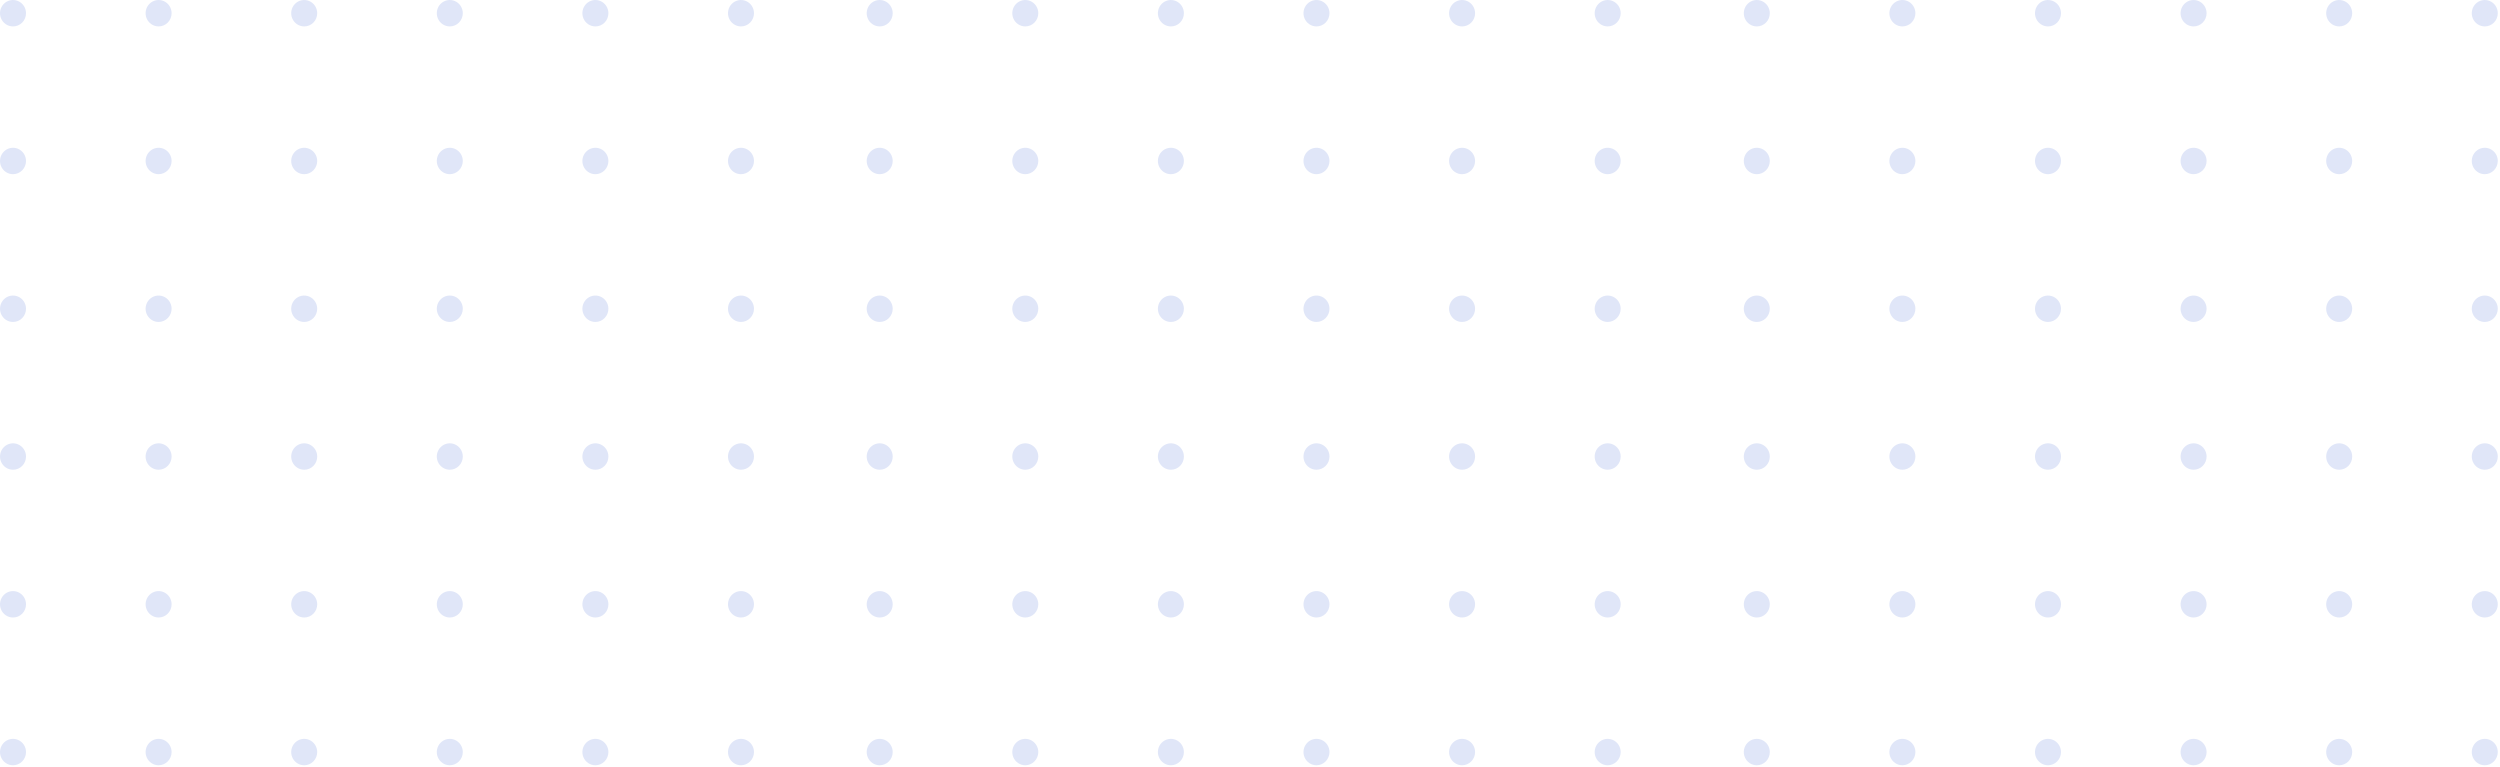 <?xml version="1.0" encoding="UTF-8"?> <svg xmlns="http://www.w3.org/2000/svg" width="476" height="146" viewBox="0 0 476 146" fill="none"> <path d="M2.476 5.03C1.986 5.03 1.508 4.883 1.1 4.606C0.693 4.33 0.376 3.937 0.188 3.478C0.001 3.018 -0.048 2.512 0.048 2.025C0.143 1.537 0.379 1.089 0.725 0.737C1.071 0.385 1.513 0.145 1.993 0.048C2.473 -0.049 2.971 0.001 3.423 0.192C3.876 0.382 4.263 0.704 4.535 1.118C4.807 1.532 4.952 2.018 4.952 2.515C4.954 2.846 4.891 3.174 4.767 3.48C4.643 3.786 4.461 4.064 4.231 4.298C4 4.531 3.727 4.717 3.426 4.842C3.124 4.968 2.802 5.032 2.476 5.03Z" fill="#E0E6F8"></path> <path d="M30.198 5.031C29.708 5.031 29.229 4.883 28.822 4.607C28.415 4.33 28.097 3.938 27.91 3.478C27.723 3.018 27.674 2.513 27.769 2.025C27.865 1.537 28.101 1.089 28.447 0.737C28.793 0.385 29.234 0.146 29.715 0.049C30.195 -0.048 30.693 0.002 31.145 0.192C31.598 0.382 31.984 0.705 32.256 1.118C32.528 1.532 32.673 2.018 32.673 2.516C32.673 3.183 32.413 3.822 31.948 4.294C31.484 4.766 30.854 5.031 30.198 5.031Z" fill="#E0E6F8"></path> <path d="M57.932 5.031C57.442 5.033 56.962 4.888 56.553 4.613C56.144 4.338 55.825 3.947 55.635 3.487C55.446 3.028 55.395 2.522 55.489 2.033C55.583 1.544 55.818 1.095 56.164 0.742C56.509 0.389 56.951 0.148 57.431 0.05C57.912 -0.048 58.41 0.001 58.864 0.191C59.317 0.381 59.704 0.703 59.977 1.117C60.249 1.531 60.395 2.018 60.395 2.516C60.397 2.845 60.334 3.172 60.211 3.477C60.088 3.782 59.907 4.06 59.678 4.293C59.449 4.527 59.177 4.713 58.877 4.839C58.578 4.966 58.256 5.031 57.932 5.031V5.031Z" fill="#E0E6F8"></path> <path d="M85.641 5.031C85.151 5.031 84.672 4.883 84.265 4.607C83.858 4.33 83.541 3.938 83.353 3.478C83.166 3.018 83.117 2.513 83.212 2.025C83.308 1.537 83.544 1.089 83.89 0.737C84.236 0.385 84.677 0.146 85.158 0.049C85.638 -0.048 86.136 0.002 86.588 0.192C87.041 0.382 87.427 0.705 87.699 1.118C87.972 1.532 88.117 2.018 88.117 2.516C88.117 3.183 87.856 3.822 87.391 4.294C86.927 4.766 86.297 5.031 85.641 5.031V5.031Z" fill="#E0E6F8"></path> <path d="M113.375 5.031C112.885 5.033 112.405 4.888 111.996 4.613C111.587 4.338 111.268 3.947 111.078 3.487C110.889 3.028 110.838 2.522 110.932 2.033C111.026 1.544 111.261 1.095 111.607 0.742C111.953 0.389 112.394 0.148 112.874 0.05C113.355 -0.048 113.853 0.001 114.307 0.191C114.76 0.381 115.147 0.703 115.42 1.117C115.693 1.531 115.838 2.018 115.838 2.516C115.84 2.845 115.777 3.172 115.654 3.477C115.531 3.782 115.35 4.06 115.121 4.293C114.892 4.527 114.62 4.713 114.321 4.839C114.021 4.966 113.7 5.031 113.375 5.031V5.031Z" fill="#E0E6F8"></path> <path d="M141.084 5.031C140.594 5.031 140.115 4.883 139.708 4.607C139.301 4.33 138.984 3.938 138.796 3.478C138.609 3.018 138.56 2.513 138.655 2.025C138.751 1.537 138.987 1.089 139.333 0.737C139.679 0.385 140.12 0.146 140.601 0.049C141.081 -0.048 141.579 0.002 142.031 0.192C142.484 0.382 142.87 0.705 143.142 1.118C143.414 1.532 143.56 2.018 143.56 2.516C143.56 3.183 143.299 3.822 142.834 4.294C142.37 4.766 141.74 5.031 141.084 5.031V5.031Z" fill="#E0E6F8"></path> <path d="M2.477 33.166C1.987 33.166 1.508 33.019 1.101 32.742C0.694 32.466 0.377 32.073 0.189 31.614C0.002 31.154 -0.047 30.648 0.048 30.16C0.144 29.673 0.38 29.224 0.726 28.873C1.072 28.521 1.513 28.281 1.994 28.184C2.474 28.087 2.972 28.137 3.424 28.328C3.877 28.518 4.263 28.84 4.536 29.254C4.808 29.667 4.953 30.154 4.953 30.651C4.953 31.318 4.692 31.958 4.228 32.43C3.763 32.901 3.133 33.166 2.477 33.166V33.166Z" fill="#E0E6F8"></path> <path d="M30.198 33.166C29.708 33.166 29.23 33.019 28.823 32.742C28.415 32.466 28.098 32.073 27.911 31.614C27.723 31.154 27.674 30.648 27.77 30.16C27.865 29.673 28.101 29.224 28.447 28.873C28.794 28.521 29.235 28.281 29.715 28.184C30.195 28.087 30.693 28.137 31.146 28.328C31.598 28.518 31.985 28.84 32.257 29.254C32.529 29.667 32.674 30.154 32.674 30.651C32.671 31.317 32.409 31.955 31.945 32.426C31.482 32.897 30.854 33.163 30.198 33.166V33.166Z" fill="#E0E6F8"></path> <path d="M57.932 33.166C57.442 33.169 56.962 33.023 56.553 32.749C56.144 32.474 55.825 32.082 55.636 31.623C55.446 31.163 55.395 30.657 55.489 30.169C55.584 29.68 55.818 29.23 56.164 28.877C56.51 28.524 56.951 28.283 57.432 28.185C57.912 28.087 58.411 28.136 58.864 28.326C59.317 28.516 59.705 28.839 59.977 29.253C60.25 29.666 60.395 30.153 60.395 30.651C60.395 31.316 60.136 31.954 59.675 32.425C59.213 32.896 58.587 33.163 57.932 33.166V33.166Z" fill="#E0E6F8"></path> <path d="M85.641 33.166C85.151 33.166 84.672 33.019 84.265 32.742C83.858 32.466 83.541 32.073 83.353 31.614C83.166 31.154 83.117 30.648 83.213 30.16C83.308 29.673 83.544 29.224 83.89 28.873C84.236 28.521 84.678 28.281 85.158 28.184C85.638 28.087 86.136 28.137 86.588 28.328C87.041 28.518 87.428 28.84 87.7 29.254C87.972 29.667 88.117 30.154 88.117 30.651C88.114 31.317 87.852 31.955 87.388 32.426C86.924 32.897 86.297 33.163 85.641 33.166Z" fill="#E0E6F8"></path> <path d="M113.375 33.166C112.885 33.169 112.405 33.023 111.996 32.749C111.587 32.474 111.268 32.082 111.079 31.623C110.889 31.163 110.838 30.657 110.932 30.169C111.027 29.68 111.261 29.23 111.607 28.877C111.953 28.524 112.394 28.283 112.875 28.185C113.355 28.087 113.854 28.136 114.307 28.326C114.76 28.516 115.148 28.839 115.42 29.253C115.693 29.666 115.838 30.153 115.838 30.651C115.839 31.316 115.579 31.954 115.118 32.425C114.656 32.896 114.03 33.163 113.375 33.166V33.166Z" fill="#E0E6F8"></path> <path d="M141.084 33.166C140.594 33.166 140.116 33.019 139.708 32.742C139.301 32.466 138.984 32.073 138.796 31.614C138.609 31.154 138.56 30.648 138.655 30.16C138.751 29.673 138.987 29.224 139.333 28.873C139.679 28.521 140.121 28.281 140.601 28.184C141.081 28.087 141.579 28.137 142.031 28.328C142.484 28.518 142.871 28.84 143.143 29.254C143.415 29.667 143.56 30.154 143.56 30.651C143.557 31.317 143.295 31.955 142.831 32.426C142.367 32.897 141.739 33.163 141.084 33.166V33.166Z" fill="#E0E6F8"></path> <path d="M2.477 61.302C1.987 61.302 1.508 61.154 1.101 60.878C0.694 60.602 0.377 60.209 0.189 59.749C0.002 59.289 -0.047 58.784 0.048 58.296C0.144 57.808 0.38 57.36 0.726 57.008C1.072 56.656 1.513 56.417 1.994 56.32C2.474 56.223 2.972 56.273 3.424 56.463C3.877 56.653 4.263 56.976 4.536 57.389C4.808 57.803 4.953 58.289 4.953 58.787C4.953 59.454 4.692 60.093 4.228 60.565C3.763 61.037 3.133 61.302 2.477 61.302V61.302Z" fill="#E0E6F8"></path> <path d="M30.197 61.302C29.711 61.301 29.236 61.156 28.831 60.883C28.426 60.611 28.109 60.223 27.919 59.769C27.729 59.315 27.675 58.814 27.764 58.328C27.852 57.843 28.079 57.395 28.416 57.04C28.754 56.685 29.186 56.439 29.661 56.331C30.135 56.224 30.63 56.261 31.083 56.438C31.537 56.614 31.93 56.922 32.212 57.324C32.495 57.725 32.655 58.202 32.672 58.695C32.683 59.033 32.627 59.369 32.507 59.684C32.387 59.999 32.207 60.286 31.976 60.529C31.745 60.772 31.469 60.966 31.163 61.098C30.858 61.231 30.529 61.3 30.197 61.302V61.302Z" fill="#E0E6F8"></path> <path d="M57.932 61.302C57.442 61.304 56.962 61.159 56.553 60.884C56.144 60.609 55.825 60.218 55.635 59.758C55.446 59.299 55.395 58.793 55.489 58.304C55.583 57.815 55.818 57.366 56.164 57.013C56.509 56.66 56.951 56.419 57.431 56.321C57.912 56.223 58.41 56.272 58.864 56.462C59.317 56.652 59.704 56.974 59.977 57.388C60.249 57.802 60.395 58.289 60.395 58.787C60.395 59.451 60.136 60.089 59.674 60.56C59.213 61.032 58.586 61.298 57.932 61.302V61.302Z" fill="#E0E6F8"></path> <path d="M85.641 61.302C85.151 61.302 84.672 61.154 84.265 60.878C83.858 60.602 83.541 60.209 83.353 59.749C83.166 59.289 83.117 58.784 83.212 58.296C83.308 57.808 83.544 57.36 83.89 57.008C84.236 56.656 84.677 56.417 85.158 56.32C85.638 56.223 86.136 56.273 86.588 56.463C87.041 56.653 87.427 56.976 87.699 57.389C87.972 57.803 88.117 58.289 88.117 58.787C88.113 59.453 87.851 60.09 87.388 60.561C86.924 61.032 86.296 61.298 85.641 61.302Z" fill="#E0E6F8"></path> <path d="M113.373 61.302C112.887 61.304 112.411 61.161 112.004 60.89C111.597 60.619 111.278 60.232 111.087 59.778C110.895 59.324 110.839 58.823 110.926 58.337C111.013 57.85 111.239 57.401 111.576 57.045C111.913 56.688 112.345 56.441 112.82 56.333C113.295 56.224 113.79 56.261 114.244 56.437C114.699 56.613 115.092 56.921 115.375 57.322C115.658 57.724 115.819 58.202 115.836 58.695C115.849 59.032 115.794 59.368 115.676 59.683C115.557 59.998 115.378 60.285 115.148 60.528C114.919 60.772 114.643 60.965 114.338 61.098C114.033 61.231 113.705 61.3 113.373 61.302V61.302Z" fill="#E0E6F8"></path> <path d="M141.084 61.302C140.594 61.302 140.116 61.154 139.708 60.878C139.301 60.602 138.984 60.209 138.796 59.749C138.609 59.289 138.56 58.784 138.655 58.296C138.751 57.808 138.987 57.36 139.333 57.008C139.679 56.656 140.121 56.417 140.601 56.32C141.081 56.223 141.579 56.273 142.031 56.463C142.484 56.653 142.871 56.976 143.143 57.389C143.415 57.803 143.56 58.289 143.56 58.787C143.557 59.453 143.295 60.09 142.831 60.561C142.367 61.032 141.739 61.298 141.084 61.302V61.302Z" fill="#E0E6F8"></path> <path d="M2.477 89.437C1.987 89.437 1.508 89.29 1.101 89.013C0.694 88.737 0.377 88.344 0.189 87.885C0.002 87.425 -0.047 86.919 0.048 86.431C0.144 85.944 0.38 85.496 0.726 85.144C1.072 84.792 1.513 84.552 1.994 84.455C2.474 84.358 2.972 84.408 3.424 84.599C3.877 84.789 4.263 85.111 4.536 85.525C4.808 85.939 4.953 86.425 4.953 86.922C4.955 87.253 4.892 87.581 4.768 87.887C4.644 88.193 4.462 88.471 4.231 88.704C4.001 88.938 3.728 89.124 3.426 89.249C3.125 89.375 2.802 89.439 2.477 89.437V89.437Z" fill="#E0E6F8"></path> <path d="M30.198 89.437C29.708 89.437 29.23 89.29 28.823 89.013C28.415 88.737 28.098 88.344 27.911 87.885C27.723 87.425 27.674 86.919 27.77 86.431C27.865 85.944 28.101 85.496 28.447 85.144C28.794 84.792 29.235 84.552 29.715 84.455C30.195 84.358 30.693 84.408 31.146 84.599C31.598 84.789 31.985 85.111 32.257 85.525C32.529 85.939 32.674 86.425 32.674 86.922C32.674 87.589 32.413 88.229 31.949 88.701C31.485 89.172 30.855 89.437 30.198 89.437Z" fill="#E0E6F8"></path> <path d="M57.933 89.437C57.442 89.44 56.962 89.294 56.554 89.02C56.145 88.745 55.825 88.353 55.636 87.894C55.447 87.434 55.396 86.928 55.49 86.439C55.584 85.951 55.819 85.501 56.164 85.148C56.51 84.795 56.951 84.555 57.432 84.456C57.913 84.358 58.411 84.407 58.864 84.597C59.318 84.787 59.705 85.11 59.978 85.523C60.25 85.937 60.396 86.424 60.396 86.922C60.398 87.252 60.335 87.579 60.212 87.884C60.089 88.189 59.908 88.466 59.679 88.7C59.45 88.933 59.178 89.119 58.878 89.246C58.579 89.372 58.257 89.437 57.933 89.437V89.437Z" fill="#E0E6F8"></path> <path d="M85.641 89.437C85.152 89.437 84.673 89.29 84.266 89.013C83.859 88.737 83.541 88.344 83.354 87.885C83.166 87.425 83.117 86.919 83.213 86.431C83.308 85.944 83.544 85.496 83.891 85.144C84.237 84.792 84.678 84.552 85.158 84.455C85.639 84.358 86.136 84.408 86.589 84.599C87.041 84.789 87.428 85.111 87.7 85.525C87.972 85.939 88.117 86.425 88.117 86.922C88.117 87.589 87.856 88.229 87.392 88.701C86.928 89.172 86.298 89.437 85.641 89.437V89.437Z" fill="#E0E6F8"></path> <path d="M113.376 89.437C112.885 89.44 112.405 89.294 111.997 89.02C111.588 88.745 111.268 88.353 111.079 87.894C110.89 87.434 110.839 86.928 110.933 86.439C111.027 85.951 111.262 85.501 111.608 85.148C111.953 84.795 112.394 84.555 112.875 84.456C113.356 84.358 113.854 84.407 114.307 84.597C114.761 84.787 115.148 85.11 115.421 85.523C115.693 85.937 115.839 86.424 115.839 86.922C115.841 87.252 115.778 87.579 115.655 87.884C115.532 88.189 115.351 88.466 115.122 88.7C114.893 88.933 114.621 89.119 114.321 89.246C114.022 89.372 113.7 89.437 113.376 89.437V89.437Z" fill="#E0E6F8"></path> <path d="M141.084 89.437C140.595 89.437 140.116 89.29 139.709 89.013C139.302 88.737 138.984 88.344 138.797 87.885C138.609 87.425 138.56 86.919 138.656 86.431C138.751 85.944 138.987 85.496 139.333 85.144C139.68 84.792 140.121 84.552 140.601 84.455C141.081 84.358 141.579 84.408 142.032 84.599C142.484 84.789 142.871 85.111 143.143 85.525C143.415 85.939 143.56 86.425 143.56 86.922C143.56 87.589 143.299 88.229 142.835 88.701C142.371 89.172 141.741 89.437 141.084 89.437V89.437Z" fill="#E0E6F8"></path> <path d="M2.477 117.573C1.987 117.573 1.508 117.425 1.101 117.149C0.694 116.873 0.377 116.48 0.189 116.02C0.002 115.561 -0.047 115.055 0.048 114.567C0.144 114.079 0.38 113.631 0.726 113.279C1.072 112.927 1.513 112.688 1.994 112.591C2.474 112.494 2.972 112.544 3.424 112.734C3.877 112.924 4.263 113.247 4.536 113.66C4.808 114.074 4.953 114.56 4.953 115.058C4.955 115.388 4.892 115.716 4.768 116.022C4.644 116.328 4.462 116.606 4.231 116.84C4.001 117.074 3.728 117.259 3.426 117.385C3.125 117.511 2.802 117.574 2.477 117.573Z" fill="#E0E6F8"></path> <path d="M30.198 117.573C29.708 117.573 29.23 117.425 28.823 117.149C28.415 116.872 28.098 116.48 27.911 116.02C27.723 115.561 27.674 115.055 27.77 114.567C27.865 114.079 28.101 113.631 28.447 113.279C28.794 112.927 29.235 112.688 29.715 112.591C30.195 112.494 30.693 112.544 31.146 112.734C31.598 112.924 31.985 113.247 32.257 113.66C32.529 114.074 32.674 114.56 32.674 115.058C32.674 115.725 32.413 116.364 31.949 116.836C31.485 117.308 30.855 117.573 30.198 117.573V117.573Z" fill="#E0E6F8"></path> <path d="M57.933 117.573C57.442 117.575 56.962 117.43 56.554 117.155C56.145 116.88 55.825 116.488 55.636 116.029C55.447 115.57 55.396 115.064 55.49 114.575C55.584 114.086 55.819 113.637 56.164 113.284C56.51 112.931 56.951 112.69 57.432 112.592C57.913 112.494 58.411 112.543 58.864 112.733C59.318 112.923 59.705 113.245 59.978 113.659C60.25 114.073 60.396 114.56 60.396 115.058C60.398 115.387 60.335 115.714 60.212 116.019C60.089 116.324 59.908 116.602 59.679 116.835C59.45 117.069 59.178 117.254 58.878 117.381C58.579 117.508 58.257 117.573 57.933 117.573V117.573Z" fill="#E0E6F8"></path> <path d="M85.641 117.573C85.152 117.573 84.673 117.425 84.266 117.149C83.859 116.872 83.541 116.48 83.354 116.02C83.166 115.561 83.117 115.055 83.213 114.567C83.308 114.079 83.544 113.631 83.891 113.279C84.237 112.927 84.678 112.688 85.158 112.591C85.639 112.494 86.136 112.544 86.589 112.734C87.041 112.924 87.428 113.247 87.7 113.66C87.972 114.074 88.117 114.56 88.117 115.058C88.117 115.725 87.856 116.364 87.392 116.836C86.928 117.308 86.298 117.573 85.641 117.573V117.573Z" fill="#E0E6F8"></path> <path d="M113.376 117.573C112.885 117.575 112.405 117.43 111.997 117.155C111.588 116.88 111.268 116.488 111.079 116.029C110.89 115.57 110.839 115.064 110.933 114.575C111.027 114.086 111.262 113.637 111.608 113.284C111.953 112.931 112.394 112.69 112.875 112.592C113.356 112.494 113.854 112.543 114.307 112.733C114.761 112.923 115.148 113.245 115.421 113.659C115.693 114.073 115.839 114.56 115.839 115.058C115.841 115.387 115.778 115.714 115.655 116.019C115.532 116.324 115.351 116.602 115.122 116.835C114.893 117.069 114.621 117.254 114.321 117.381C114.022 117.508 113.7 117.573 113.376 117.573V117.573Z" fill="#E0E6F8"></path> <path d="M141.084 117.573C140.595 117.573 140.116 117.425 139.709 117.149C139.302 116.872 138.984 116.48 138.797 116.02C138.609 115.561 138.56 115.055 138.656 114.567C138.751 114.079 138.987 113.631 139.333 113.279C139.68 112.927 140.121 112.688 140.601 112.591C141.081 112.494 141.579 112.544 142.032 112.734C142.484 112.924 142.871 113.247 143.143 113.66C143.415 114.074 143.56 114.56 143.56 115.058C143.56 115.725 143.299 116.364 142.835 116.836C142.371 117.308 141.741 117.573 141.084 117.573V117.573Z" fill="#E0E6F8"></path> <path d="M2.477 145.708C1.987 145.708 1.508 145.561 1.101 145.284C0.694 145.008 0.377 144.615 0.189 144.156C0.002 143.696 -0.047 143.19 0.048 142.703C0.144 142.215 0.38 141.767 0.726 141.415C1.072 141.063 1.513 140.824 1.994 140.726C2.474 140.629 2.972 140.679 3.424 140.87C3.877 141.06 4.263 141.382 4.536 141.796C4.808 142.21 4.953 142.696 4.953 143.193C4.953 143.86 4.692 144.5 4.228 144.972C3.763 145.443 3.133 145.708 2.477 145.708V145.708Z" fill="#E0E6F8"></path> <path d="M30.198 145.708C29.708 145.708 29.23 145.561 28.823 145.284C28.415 145.008 28.098 144.615 27.911 144.156C27.723 143.696 27.674 143.19 27.77 142.703C27.865 142.215 28.101 141.767 28.447 141.415C28.794 141.063 29.235 140.824 29.715 140.726C30.195 140.629 30.693 140.679 31.146 140.87C31.598 141.06 31.985 141.382 32.257 141.796C32.529 142.21 32.674 142.696 32.674 143.193C32.671 143.859 32.409 144.497 31.945 144.968C31.482 145.439 30.854 145.705 30.198 145.708V145.708Z" fill="#E0E6F8"></path> <path d="M57.932 145.708C57.442 145.711 56.962 145.566 56.553 145.291C56.144 145.016 55.825 144.624 55.636 144.165C55.446 143.705 55.395 143.199 55.489 142.711C55.584 142.222 55.818 141.772 56.164 141.419C56.51 141.066 56.951 140.826 57.432 140.727C57.912 140.629 58.411 140.678 58.864 140.868C59.317 141.058 59.705 141.381 59.977 141.795C60.25 142.208 60.395 142.695 60.395 143.193C60.395 143.858 60.136 144.496 59.675 144.967C59.213 145.438 58.587 145.705 57.932 145.708V145.708Z" fill="#E0E6F8"></path> <path d="M85.641 145.708C85.151 145.708 84.672 145.561 84.265 145.284C83.858 145.008 83.541 144.615 83.353 144.156C83.166 143.696 83.117 143.19 83.213 142.703C83.308 142.215 83.544 141.767 83.89 141.415C84.236 141.063 84.678 140.824 85.158 140.726C85.638 140.629 86.136 140.679 86.588 140.87C87.041 141.06 87.428 141.382 87.7 141.796C87.972 142.21 88.117 142.696 88.117 143.193C88.114 143.859 87.852 144.497 87.388 144.968C86.924 145.439 86.297 145.705 85.641 145.708Z" fill="#E0E6F8"></path> <path d="M113.375 145.708C112.885 145.711 112.405 145.566 111.996 145.291C111.587 145.016 111.268 144.624 111.079 144.165C110.889 143.705 110.838 143.199 110.932 142.711C111.027 142.222 111.261 141.772 111.607 141.419C111.953 141.066 112.394 140.826 112.875 140.727C113.355 140.629 113.854 140.678 114.307 140.868C114.76 141.058 115.148 141.381 115.42 141.795C115.693 142.208 115.838 142.695 115.838 143.193C115.839 143.858 115.579 144.496 115.118 144.967C114.656 145.438 114.03 145.705 113.375 145.708V145.708Z" fill="#E0E6F8"></path> <path d="M141.084 145.708C140.594 145.708 140.116 145.561 139.708 145.284C139.301 145.008 138.984 144.615 138.796 144.156C138.609 143.696 138.56 143.19 138.655 142.703C138.751 142.215 138.987 141.767 139.333 141.415C139.679 141.063 140.121 140.824 140.601 140.726C141.081 140.629 141.579 140.679 142.031 140.87C142.484 141.06 142.871 141.382 143.143 141.796C143.415 142.21 143.56 142.696 143.56 143.193C143.557 143.859 143.295 144.497 142.831 144.968C142.367 145.439 141.739 145.705 141.084 145.708V145.708Z" fill="#E0E6F8"></path> <path d="M167.494 5.03C167.004 5.03 166.525 4.883 166.118 4.606C165.711 4.33 165.393 3.937 165.206 3.478C165.019 3.018 164.97 2.512 165.065 2.024C165.161 1.537 165.397 1.088 165.743 0.737C166.089 0.385 166.53 0.145 167.01 0.048C167.491 -0.049 167.989 0.001 168.441 0.191C168.893 0.382 169.28 0.704 169.552 1.118C169.824 1.531 169.97 2.018 169.97 2.515C169.971 2.846 169.908 3.174 169.785 3.48C169.661 3.786 169.478 4.064 169.248 4.297C169.018 4.531 168.744 4.716 168.443 4.842C168.142 4.968 167.819 5.032 167.494 5.03Z" fill="#E0E6F8"></path> <path d="M195.215 5.031C194.725 5.031 194.247 4.883 193.839 4.607C193.432 4.33 193.115 3.938 192.928 3.478C192.74 3.018 192.691 2.513 192.787 2.025C192.882 1.537 193.118 1.089 193.464 0.737C193.811 0.385 194.252 0.146 194.732 0.049C195.212 -0.048 195.71 0.001 196.163 0.192C196.615 0.382 197.002 0.705 197.274 1.118C197.546 1.532 197.691 2.018 197.691 2.515C197.691 3.183 197.43 3.822 196.966 4.294C196.502 4.766 195.872 5.031 195.215 5.031Z" fill="#E0E6F8"></path> <path d="M222.949 5.031C222.459 5.033 221.979 4.888 221.57 4.613C221.161 4.338 220.842 3.946 220.653 3.487C220.463 3.028 220.413 2.522 220.507 2.033C220.601 1.544 220.835 1.095 221.181 0.742C221.527 0.389 221.968 0.148 222.449 0.05C222.929 -0.048 223.428 0.001 223.881 0.191C224.334 0.381 224.722 0.703 224.994 1.117C225.267 1.531 225.413 2.018 225.413 2.516C225.414 2.845 225.352 3.172 225.229 3.477C225.106 3.782 224.925 4.06 224.696 4.293C224.467 4.527 224.195 4.712 223.895 4.839C223.595 4.966 223.274 5.031 222.949 5.031V5.031Z" fill="#E0E6F8"></path> <path d="M250.658 5.031C250.169 5.031 249.69 4.883 249.283 4.607C248.875 4.33 248.558 3.938 248.371 3.478C248.183 3.018 248.134 2.513 248.23 2.025C248.325 1.537 248.561 1.089 248.907 0.737C249.254 0.385 249.695 0.146 250.175 0.049C250.656 -0.048 251.153 0.001 251.606 0.192C252.058 0.382 252.445 0.705 252.717 1.118C252.989 1.532 253.134 2.018 253.134 2.515C253.134 3.183 252.873 3.822 252.409 4.294C251.945 4.766 251.315 5.031 250.658 5.031V5.031Z" fill="#E0E6F8"></path> <path d="M278.393 5.031C277.902 5.033 277.422 4.888 277.013 4.613C276.605 4.338 276.285 3.946 276.096 3.487C275.907 3.028 275.856 2.522 275.95 2.033C276.044 1.544 276.279 1.095 276.624 0.742C276.97 0.389 277.411 0.148 277.892 0.05C278.373 -0.048 278.871 0.001 279.324 0.191C279.777 0.381 280.165 0.703 280.438 1.117C280.71 1.531 280.856 2.018 280.856 2.516C280.857 2.845 280.795 3.172 280.672 3.477C280.549 3.782 280.368 4.06 280.139 4.293C279.91 4.527 279.638 4.712 279.338 4.839C279.038 4.966 278.717 5.031 278.393 5.031V5.031Z" fill="#E0E6F8"></path> <path d="M306.101 5.031C305.611 5.031 305.133 4.883 304.726 4.607C304.318 4.33 304.001 3.938 303.814 3.478C303.626 3.018 303.577 2.513 303.673 2.025C303.768 1.537 304.004 1.089 304.35 0.737C304.697 0.385 305.138 0.146 305.618 0.049C306.098 -0.048 306.596 0.001 307.049 0.192C307.501 0.382 307.888 0.705 308.16 1.118C308.432 1.532 308.577 2.018 308.577 2.515C308.577 3.183 308.316 3.822 307.852 4.294C307.388 4.766 306.758 5.031 306.101 5.031V5.031Z" fill="#E0E6F8"></path> <path d="M167.494 33.166C167.005 33.166 166.526 33.019 166.119 32.742C165.712 32.466 165.394 32.073 165.207 31.613C165.019 31.154 164.97 30.648 165.066 30.16C165.162 29.672 165.397 29.224 165.744 28.873C166.09 28.521 166.531 28.281 167.011 28.184C167.492 28.087 167.989 28.137 168.442 28.327C168.894 28.518 169.281 28.84 169.553 29.254C169.825 29.667 169.97 30.154 169.97 30.651C169.97 31.318 169.71 31.958 169.245 32.429C168.781 32.901 168.151 33.166 167.494 33.166V33.166Z" fill="#E0E6F8"></path> <path d="M195.216 33.166C194.726 33.166 194.247 33.019 193.84 32.742C193.433 32.466 193.116 32.073 192.928 31.613C192.741 31.154 192.692 30.648 192.787 30.16C192.883 29.672 193.119 29.224 193.465 28.873C193.811 28.521 194.252 28.281 194.733 28.184C195.213 28.087 195.711 28.137 196.163 28.327C196.616 28.518 197.002 28.84 197.274 29.254C197.546 29.667 197.692 30.154 197.692 30.651C197.688 31.317 197.426 31.955 196.963 32.426C196.499 32.897 195.871 33.163 195.216 33.166V33.166Z" fill="#E0E6F8"></path> <path d="M222.95 33.166C222.46 33.169 221.98 33.023 221.571 32.749C221.162 32.474 220.843 32.082 220.653 31.622C220.464 31.163 220.413 30.657 220.507 30.168C220.601 29.68 220.836 29.23 221.182 28.877C221.528 28.524 221.969 28.283 222.449 28.185C222.93 28.087 223.428 28.136 223.882 28.326C224.335 28.516 224.722 28.838 224.995 29.252C225.268 29.666 225.413 30.153 225.413 30.651C225.413 31.316 225.154 31.953 224.692 32.425C224.231 32.896 223.604 33.163 222.95 33.166V33.166Z" fill="#E0E6F8"></path> <path d="M250.659 33.166C250.169 33.166 249.69 33.019 249.283 32.742C248.876 32.466 248.558 32.073 248.371 31.613C248.184 31.154 248.135 30.648 248.23 30.16C248.326 29.672 248.561 29.224 248.908 28.873C249.254 28.521 249.695 28.281 250.175 28.184C250.656 28.087 251.154 28.137 251.606 28.327C252.058 28.518 252.445 28.84 252.717 29.254C252.989 29.667 253.135 30.154 253.135 30.651C253.131 31.317 252.869 31.955 252.406 32.426C251.942 32.897 251.314 33.163 250.659 33.166Z" fill="#E0E6F8"></path> <path d="M278.393 33.166C277.903 33.169 277.423 33.023 277.014 32.749C276.605 32.474 276.286 32.082 276.096 31.622C275.907 31.163 275.856 30.657 275.95 30.168C276.044 29.68 276.279 29.23 276.625 28.877C276.97 28.524 277.412 28.283 277.892 28.185C278.373 28.087 278.871 28.136 279.325 28.326C279.778 28.516 280.165 28.838 280.438 29.252C280.71 29.666 280.856 30.153 280.856 30.651C280.856 31.316 280.597 31.953 280.135 32.425C279.674 32.896 279.047 33.163 278.393 33.166V33.166Z" fill="#E0E6F8"></path> <path d="M306.101 33.166C305.612 33.166 305.133 33.019 304.726 32.742C304.319 32.466 304.001 32.073 303.814 31.613C303.627 31.154 303.578 30.648 303.673 30.16C303.769 29.672 304.004 29.224 304.351 28.873C304.697 28.521 305.138 28.281 305.618 28.184C306.099 28.087 306.597 28.137 307.049 28.327C307.501 28.518 307.888 28.84 308.16 29.254C308.432 29.667 308.577 30.154 308.577 30.651C308.574 31.317 308.312 31.955 307.849 32.426C307.385 32.897 306.757 33.163 306.101 33.166V33.166Z" fill="#E0E6F8"></path> <path d="M167.494 61.302C167.005 61.302 166.526 61.154 166.119 60.878C165.712 60.601 165.394 60.209 165.207 59.749C165.019 59.289 164.97 58.784 165.066 58.296C165.162 57.808 165.397 57.36 165.744 57.008C166.09 56.656 166.531 56.417 167.011 56.32C167.492 56.223 167.989 56.273 168.442 56.463C168.894 56.653 169.281 56.976 169.553 57.389C169.825 57.803 169.97 58.289 169.97 58.786C169.97 59.453 169.71 60.093 169.245 60.565C168.781 61.037 168.151 61.302 167.494 61.302V61.302Z" fill="#E0E6F8"></path> <path d="M195.214 61.302C194.728 61.301 194.253 61.156 193.848 60.883C193.443 60.611 193.126 60.223 192.936 59.769C192.747 59.315 192.693 58.814 192.781 58.328C192.87 57.843 193.097 57.395 193.434 57.04C193.771 56.685 194.204 56.438 194.678 56.331C195.153 56.224 195.647 56.261 196.101 56.438C196.555 56.614 196.947 56.922 197.23 57.324C197.512 57.725 197.672 58.202 197.69 58.695C197.7 59.033 197.644 59.369 197.524 59.684C197.405 59.999 197.224 60.286 196.993 60.529C196.763 60.772 196.486 60.965 196.181 61.098C195.875 61.231 195.546 61.3 195.214 61.302V61.302Z" fill="#E0E6F8"></path> <path d="M222.949 61.302C222.459 61.304 221.979 61.159 221.57 60.884C221.161 60.609 220.842 60.217 220.653 59.758C220.463 59.299 220.413 58.793 220.507 58.304C220.601 57.815 220.835 57.366 221.181 57.013C221.527 56.66 221.968 56.419 222.449 56.321C222.929 56.223 223.428 56.272 223.881 56.462C224.334 56.652 224.722 56.974 224.994 57.388C225.267 57.802 225.413 58.288 225.413 58.786C225.413 59.451 225.153 60.089 224.692 60.56C224.23 61.032 223.604 61.298 222.949 61.302V61.302Z" fill="#E0E6F8"></path> <path d="M250.658 61.302C250.169 61.302 249.69 61.154 249.283 60.878C248.875 60.601 248.558 60.209 248.371 59.749C248.183 59.289 248.134 58.784 248.23 58.296C248.325 57.808 248.561 57.36 248.907 57.008C249.254 56.656 249.695 56.417 250.175 56.32C250.656 56.223 251.153 56.273 251.606 56.463C252.058 56.653 252.445 56.976 252.717 57.389C252.989 57.803 253.134 58.289 253.134 58.786C253.131 59.453 252.869 60.09 252.405 60.561C251.942 61.032 251.314 61.298 250.658 61.302Z" fill="#E0E6F8"></path> <path d="M278.391 61.302C277.905 61.304 277.428 61.16 277.022 60.889C276.615 60.618 276.296 60.232 276.104 59.778C275.912 59.324 275.857 58.822 275.944 58.336C276.031 57.85 276.257 57.401 276.593 57.045C276.93 56.688 277.363 56.441 277.838 56.332C278.312 56.224 278.808 56.26 279.262 56.437C279.716 56.612 280.11 56.921 280.393 57.322C280.676 57.724 280.836 58.202 280.854 58.695C280.866 59.032 280.811 59.368 280.693 59.683C280.575 59.998 280.396 60.285 280.166 60.528C279.936 60.771 279.661 60.965 279.356 61.098C279.051 61.231 278.723 61.3 278.391 61.302V61.302Z" fill="#E0E6F8"></path> <path d="M306.101 61.302C305.612 61.302 305.133 61.154 304.726 60.878C304.319 60.601 304.001 60.209 303.814 59.749C303.627 59.289 303.578 58.784 303.673 58.296C303.769 57.808 304.004 57.36 304.351 57.008C304.697 56.656 305.138 56.417 305.618 56.32C306.099 56.223 306.597 56.273 307.049 56.463C307.501 56.653 307.888 56.976 308.16 57.389C308.432 57.803 308.577 58.289 308.577 58.786C308.574 59.453 308.312 60.09 307.849 60.561C307.385 61.032 306.757 61.298 306.101 61.302V61.302Z" fill="#E0E6F8"></path> <path d="M167.494 89.437C167.005 89.437 166.526 89.29 166.119 89.013C165.712 88.737 165.394 88.344 165.207 87.885C165.019 87.425 164.97 86.919 165.066 86.431C165.162 85.944 165.397 85.495 165.744 85.144C166.09 84.792 166.531 84.552 167.011 84.455C167.492 84.358 167.989 84.408 168.442 84.598C168.894 84.789 169.281 85.111 169.553 85.525C169.825 85.938 169.97 86.425 169.97 86.922C169.972 87.253 169.909 87.581 169.785 87.887C169.662 88.192 169.479 88.47 169.249 88.704C169.019 88.938 168.745 89.123 168.444 89.249C168.143 89.375 167.82 89.439 167.494 89.437V89.437Z" fill="#E0E6F8"></path> <path d="M195.216 89.437C194.726 89.437 194.247 89.29 193.84 89.013C193.433 88.737 193.116 88.344 192.928 87.885C192.741 87.425 192.692 86.919 192.787 86.431C192.883 85.944 193.119 85.495 193.465 85.144C193.811 84.792 194.252 84.552 194.733 84.455C195.213 84.358 195.711 84.408 196.163 84.598C196.616 84.789 197.002 85.111 197.274 85.525C197.546 85.938 197.692 86.425 197.692 86.922C197.692 87.589 197.431 88.229 196.967 88.701C196.502 89.172 195.872 89.437 195.216 89.437Z" fill="#E0E6F8"></path> <path d="M222.95 89.437C222.46 89.44 221.98 89.294 221.571 89.02C221.162 88.745 220.843 88.353 220.654 87.894C220.464 87.434 220.413 86.928 220.507 86.439C220.602 85.951 220.836 85.501 221.182 85.148C221.528 84.795 221.969 84.554 222.45 84.456C222.93 84.358 223.429 84.407 223.882 84.597C224.335 84.787 224.723 85.109 224.995 85.523C225.268 85.937 225.413 86.424 225.413 86.922C225.415 87.252 225.353 87.579 225.23 87.883C225.107 88.189 224.925 88.466 224.697 88.7C224.468 88.933 224.195 89.119 223.896 89.245C223.596 89.372 223.275 89.437 222.95 89.437V89.437Z" fill="#E0E6F8"></path> <path d="M250.659 89.437C250.169 89.437 249.69 89.29 249.283 89.013C248.876 88.737 248.559 88.344 248.371 87.885C248.184 87.425 248.135 86.919 248.23 86.431C248.326 85.944 248.562 85.495 248.908 85.144C249.254 84.792 249.696 84.552 250.176 84.455C250.656 84.358 251.154 84.408 251.606 84.598C252.059 84.789 252.446 85.111 252.718 85.525C252.99 85.938 253.135 86.425 253.135 86.922C253.135 87.589 252.874 88.229 252.41 88.701C251.945 89.172 251.316 89.437 250.659 89.437V89.437Z" fill="#E0E6F8"></path> <path d="M278.393 89.437C277.903 89.44 277.423 89.294 277.014 89.02C276.605 88.745 276.286 88.353 276.097 87.894C275.907 87.434 275.856 86.928 275.95 86.439C276.045 85.951 276.279 85.501 276.625 85.148C276.971 84.795 277.412 84.554 277.893 84.456C278.373 84.358 278.872 84.407 279.325 84.597C279.778 84.787 280.166 85.109 280.438 85.523C280.711 85.937 280.856 86.424 280.856 86.922C280.858 87.252 280.796 87.579 280.673 87.883C280.55 88.189 280.368 88.466 280.14 88.7C279.911 88.933 279.639 89.119 279.339 89.245C279.039 89.372 278.718 89.437 278.393 89.437V89.437Z" fill="#E0E6F8"></path> <path d="M306.102 89.437C305.612 89.437 305.133 89.29 304.726 89.013C304.319 88.737 304.002 88.344 303.814 87.885C303.627 87.425 303.578 86.919 303.673 86.431C303.769 85.944 304.005 85.495 304.351 85.144C304.697 84.792 305.138 84.552 305.619 84.455C306.099 84.358 306.597 84.408 307.049 84.598C307.502 84.789 307.888 85.111 308.161 85.525C308.433 85.938 308.578 86.425 308.578 86.922C308.578 87.589 308.317 88.229 307.853 88.701C307.388 89.172 306.758 89.437 306.102 89.437V89.437Z" fill="#E0E6F8"></path> <path d="M167.494 117.573C167.005 117.573 166.526 117.425 166.119 117.149C165.712 116.872 165.394 116.48 165.207 116.02C165.019 115.56 164.97 115.055 165.066 114.567C165.162 114.079 165.397 113.631 165.744 113.279C166.09 112.927 166.531 112.688 167.011 112.591C167.492 112.494 167.989 112.543 168.442 112.734C168.894 112.924 169.281 113.247 169.553 113.66C169.825 114.074 169.97 114.56 169.97 115.058C169.972 115.388 169.909 115.716 169.785 116.022C169.662 116.328 169.479 116.606 169.249 116.84C169.019 117.074 168.745 117.259 168.444 117.385C168.143 117.51 167.82 117.574 167.494 117.573Z" fill="#E0E6F8"></path> <path d="M195.216 117.573C194.726 117.573 194.247 117.425 193.84 117.149C193.433 116.872 193.116 116.48 192.928 116.02C192.741 115.56 192.692 115.055 192.787 114.567C192.883 114.079 193.119 113.631 193.465 113.279C193.811 112.927 194.252 112.688 194.733 112.591C195.213 112.494 195.711 112.543 196.163 112.734C196.616 112.924 197.002 113.247 197.274 113.66C197.546 114.074 197.692 114.56 197.692 115.058C197.692 115.725 197.431 116.364 196.967 116.836C196.502 117.308 195.872 117.573 195.216 117.573V117.573Z" fill="#E0E6F8"></path> <path d="M222.95 117.573C222.46 117.575 221.98 117.43 221.571 117.155C221.162 116.88 220.843 116.488 220.654 116.029C220.464 115.57 220.413 115.064 220.507 114.575C220.602 114.086 220.836 113.637 221.182 113.284C221.528 112.931 221.969 112.69 222.45 112.592C222.93 112.494 223.429 112.543 223.882 112.733C224.335 112.923 224.723 113.245 224.995 113.659C225.268 114.073 225.413 114.559 225.413 115.057C225.415 115.387 225.353 115.714 225.23 116.019C225.107 116.324 224.925 116.601 224.697 116.835C224.468 117.069 224.195 117.254 223.896 117.381C223.596 117.507 223.275 117.573 222.95 117.573V117.573Z" fill="#E0E6F8"></path> <path d="M250.659 117.573C250.169 117.573 249.69 117.425 249.283 117.149C248.876 116.872 248.559 116.48 248.371 116.02C248.184 115.56 248.135 115.055 248.23 114.567C248.326 114.079 248.562 113.631 248.908 113.279C249.254 112.927 249.696 112.688 250.176 112.591C250.656 112.494 251.154 112.543 251.606 112.734C252.059 112.924 252.446 113.247 252.718 113.66C252.99 114.074 253.135 114.56 253.135 115.058C253.135 115.725 252.874 116.364 252.41 116.836C251.945 117.308 251.316 117.573 250.659 117.573V117.573Z" fill="#E0E6F8"></path> <path d="M278.393 117.573C277.903 117.575 277.423 117.43 277.014 117.155C276.605 116.88 276.286 116.488 276.097 116.029C275.907 115.57 275.856 115.064 275.95 114.575C276.045 114.086 276.279 113.637 276.625 113.284C276.971 112.931 277.412 112.69 277.893 112.592C278.373 112.494 278.872 112.543 279.325 112.733C279.778 112.923 280.166 113.245 280.438 113.659C280.711 114.073 280.856 114.559 280.856 115.057C280.858 115.387 280.796 115.714 280.673 116.019C280.55 116.324 280.368 116.601 280.14 116.835C279.911 117.069 279.639 117.254 279.339 117.381C279.039 117.507 278.718 117.573 278.393 117.573V117.573Z" fill="#E0E6F8"></path> <path d="M306.102 117.573C305.612 117.573 305.133 117.425 304.726 117.149C304.319 116.872 304.002 116.48 303.814 116.02C303.627 115.56 303.578 115.055 303.673 114.567C303.769 114.079 304.005 113.631 304.351 113.279C304.697 112.927 305.138 112.688 305.619 112.591C306.099 112.494 306.597 112.543 307.049 112.734C307.502 112.924 307.888 113.247 308.161 113.66C308.433 114.074 308.578 114.56 308.578 115.058C308.578 115.725 308.317 116.364 307.853 116.836C307.388 117.308 306.758 117.573 306.102 117.573V117.573Z" fill="#E0E6F8"></path> <path d="M167.494 145.708C167.005 145.708 166.526 145.561 166.119 145.284C165.712 145.008 165.394 144.615 165.207 144.156C165.019 143.696 164.97 143.19 165.066 142.702C165.162 142.215 165.397 141.766 165.744 141.415C166.09 141.063 166.531 140.823 167.011 140.726C167.492 140.629 167.989 140.679 168.442 140.869C168.894 141.06 169.281 141.382 169.553 141.796C169.825 142.209 169.97 142.696 169.97 143.193C169.97 143.86 169.71 144.5 169.245 144.972C168.781 145.443 168.151 145.708 167.494 145.708V145.708Z" fill="#E0E6F8"></path> <path d="M195.216 145.708C194.726 145.708 194.247 145.561 193.84 145.284C193.433 145.008 193.116 144.615 192.928 144.156C192.741 143.696 192.692 143.19 192.787 142.702C192.883 142.215 193.119 141.766 193.465 141.415C193.811 141.063 194.252 140.823 194.733 140.726C195.213 140.629 195.711 140.679 196.163 140.869C196.616 141.06 197.002 141.382 197.274 141.796C197.546 142.209 197.692 142.696 197.692 143.193C197.688 143.859 197.426 144.497 196.963 144.968C196.499 145.439 195.871 145.705 195.216 145.708V145.708Z" fill="#E0E6F8"></path> <path d="M222.95 145.708C222.46 145.711 221.98 145.565 221.571 145.291C221.162 145.016 220.843 144.624 220.653 144.165C220.464 143.705 220.413 143.199 220.507 142.71C220.601 142.222 220.836 141.772 221.182 141.419C221.528 141.066 221.969 140.825 222.449 140.727C222.93 140.629 223.428 140.678 223.882 140.868C224.335 141.058 224.722 141.381 224.995 141.794C225.268 142.208 225.413 142.695 225.413 143.193C225.413 143.858 225.154 144.496 224.692 144.967C224.231 145.438 223.604 145.705 222.95 145.708V145.708Z" fill="#E0E6F8"></path> <path d="M250.659 145.708C250.169 145.708 249.69 145.561 249.283 145.284C248.876 145.008 248.558 144.615 248.371 144.156C248.184 143.696 248.135 143.19 248.23 142.702C248.326 142.215 248.561 141.766 248.908 141.415C249.254 141.063 249.695 140.823 250.175 140.726C250.656 140.629 251.154 140.679 251.606 140.869C252.058 141.06 252.445 141.382 252.717 141.796C252.989 142.209 253.135 142.696 253.135 143.193C253.131 143.859 252.869 144.497 252.406 144.968C251.942 145.439 251.314 145.705 250.659 145.708Z" fill="#E0E6F8"></path> <path d="M278.393 145.708C277.903 145.711 277.423 145.565 277.014 145.291C276.605 145.016 276.286 144.624 276.096 144.165C275.907 143.705 275.856 143.199 275.95 142.71C276.044 142.222 276.279 141.772 276.625 141.419C276.97 141.066 277.412 140.825 277.892 140.727C278.373 140.629 278.871 140.678 279.325 140.868C279.778 141.058 280.165 141.381 280.438 141.794C280.71 142.208 280.856 142.695 280.856 143.193C280.856 143.858 280.597 144.496 280.135 144.967C279.674 145.438 279.047 145.705 278.393 145.708V145.708Z" fill="#E0E6F8"></path> <path d="M306.101 145.708C305.612 145.708 305.133 145.561 304.726 145.284C304.319 145.008 304.001 144.615 303.814 144.156C303.627 143.696 303.578 143.19 303.673 142.702C303.769 142.215 304.004 141.766 304.351 141.415C304.697 141.063 305.138 140.823 305.618 140.726C306.099 140.629 306.597 140.679 307.049 140.869C307.501 141.06 307.888 141.382 308.16 141.796C308.432 142.209 308.577 142.696 308.577 143.193C308.574 143.859 308.312 144.497 307.849 144.968C307.385 145.439 306.757 145.705 306.101 145.708V145.708Z" fill="#E0E6F8"></path> <path d="M334.494 5.03C334.004 5.03 333.525 4.883 333.118 4.606C332.711 4.33 332.393 3.937 332.206 3.478C332.019 3.018 331.97 2.512 332.065 2.024C332.161 1.537 332.397 1.088 332.743 0.737C333.089 0.385 333.53 0.145 334.01 0.048C334.491 -0.049 334.989 0.001 335.441 0.191C335.893 0.382 336.28 0.704 336.552 1.118C336.824 1.531 336.97 2.018 336.97 2.515C336.971 2.846 336.908 3.174 336.785 3.48C336.661 3.786 336.478 4.064 336.248 4.297C336.018 4.531 335.744 4.716 335.443 4.842C335.142 4.968 334.819 5.032 334.494 5.03Z" fill="#E0E6F8"></path> <path d="M362.215 5.031C361.725 5.031 361.247 4.883 360.839 4.607C360.432 4.33 360.115 3.938 359.928 3.478C359.74 3.018 359.691 2.513 359.787 2.025C359.882 1.537 360.118 1.089 360.464 0.737C360.811 0.385 361.252 0.146 361.732 0.049C362.212 -0.048 362.71 0.001 363.163 0.192C363.615 0.382 364.002 0.705 364.274 1.118C364.546 1.532 364.691 2.018 364.691 2.515C364.691 3.183 364.43 3.822 363.966 4.294C363.502 4.766 362.872 5.031 362.215 5.031Z" fill="#E0E6F8"></path> <path d="M389.949 5.031C389.459 5.033 388.979 4.888 388.57 4.613C388.161 4.338 387.842 3.946 387.653 3.487C387.463 3.028 387.413 2.522 387.507 2.033C387.601 1.544 387.835 1.095 388.181 0.742C388.527 0.389 388.968 0.148 389.449 0.05C389.929 -0.048 390.428 0.001 390.881 0.191C391.334 0.381 391.722 0.703 391.994 1.117C392.267 1.531 392.413 2.018 392.413 2.516C392.414 2.845 392.352 3.172 392.229 3.477C392.106 3.782 391.925 4.06 391.696 4.293C391.467 4.527 391.195 4.712 390.895 4.839C390.595 4.966 390.274 5.031 389.949 5.031V5.031Z" fill="#E0E6F8"></path> <path d="M417.658 5.031C417.169 5.031 416.69 4.883 416.283 4.607C415.875 4.33 415.558 3.938 415.371 3.478C415.183 3.018 415.134 2.513 415.23 2.025C415.325 1.537 415.561 1.089 415.907 0.737C416.254 0.385 416.695 0.146 417.175 0.049C417.656 -0.048 418.153 0.001 418.606 0.192C419.058 0.382 419.445 0.705 419.717 1.118C419.989 1.532 420.134 2.018 420.134 2.515C420.134 3.183 419.873 3.822 419.409 4.294C418.945 4.766 418.315 5.031 417.658 5.031V5.031Z" fill="#E0E6F8"></path> <path d="M445.393 5.031C444.902 5.033 444.422 4.888 444.013 4.613C443.605 4.338 443.285 3.946 443.096 3.487C442.907 3.028 442.856 2.522 442.95 2.033C443.044 1.544 443.279 1.095 443.624 0.742C443.97 0.389 444.411 0.148 444.892 0.05C445.373 -0.048 445.871 0.001 446.324 0.191C446.777 0.381 447.165 0.703 447.438 1.117C447.71 1.531 447.856 2.018 447.856 2.516C447.857 2.845 447.795 3.172 447.672 3.477C447.549 3.782 447.368 4.06 447.139 4.293C446.91 4.527 446.638 4.712 446.338 4.839C446.038 4.966 445.717 5.031 445.393 5.031V5.031Z" fill="#E0E6F8"></path> <path d="M473.101 5.031C472.611 5.031 472.133 4.883 471.726 4.607C471.318 4.33 471.001 3.938 470.814 3.478C470.626 3.018 470.577 2.513 470.673 2.025C470.768 1.537 471.004 1.089 471.35 0.737C471.697 0.385 472.138 0.146 472.618 0.049C473.098 -0.048 473.596 0.001 474.049 0.192C474.501 0.382 474.888 0.705 475.16 1.118C475.432 1.532 475.577 2.018 475.577 2.515C475.577 3.183 475.316 3.822 474.852 4.294C474.388 4.766 473.758 5.031 473.101 5.031V5.031Z" fill="#E0E6F8"></path> <path d="M334.494 33.166C334.005 33.166 333.526 33.019 333.119 32.742C332.712 32.466 332.394 32.073 332.207 31.613C332.019 31.154 331.97 30.648 332.066 30.16C332.162 29.672 332.397 29.224 332.744 28.873C333.09 28.521 333.531 28.281 334.011 28.184C334.492 28.087 334.989 28.137 335.442 28.327C335.894 28.518 336.281 28.84 336.553 29.254C336.825 29.667 336.97 30.154 336.97 30.651C336.97 31.318 336.71 31.958 336.245 32.429C335.781 32.901 335.151 33.166 334.494 33.166V33.166Z" fill="#E0E6F8"></path> <path d="M362.216 33.166C361.726 33.166 361.247 33.019 360.84 32.742C360.433 32.466 360.116 32.073 359.928 31.613C359.741 31.154 359.692 30.648 359.787 30.16C359.883 29.672 360.119 29.224 360.465 28.873C360.811 28.521 361.252 28.281 361.733 28.184C362.213 28.087 362.711 28.137 363.163 28.327C363.616 28.518 364.002 28.84 364.274 29.254C364.546 29.667 364.692 30.154 364.692 30.651C364.688 31.317 364.426 31.955 363.963 32.426C363.499 32.897 362.871 33.163 362.216 33.166V33.166Z" fill="#E0E6F8"></path> <path d="M389.95 33.166C389.46 33.169 388.98 33.023 388.571 32.749C388.162 32.474 387.843 32.082 387.653 31.622C387.464 31.163 387.413 30.657 387.507 30.168C387.601 29.68 387.836 29.23 388.182 28.877C388.528 28.524 388.969 28.283 389.449 28.185C389.93 28.087 390.428 28.136 390.882 28.326C391.335 28.516 391.722 28.838 391.995 29.252C392.268 29.666 392.413 30.153 392.413 30.651C392.413 31.316 392.154 31.953 391.692 32.425C391.231 32.896 390.604 33.163 389.95 33.166V33.166Z" fill="#E0E6F8"></path> <path d="M417.659 33.166C417.169 33.166 416.69 33.019 416.283 32.742C415.876 32.466 415.558 32.073 415.371 31.613C415.184 31.154 415.135 30.648 415.23 30.16C415.326 29.672 415.561 29.224 415.908 28.873C416.254 28.521 416.695 28.281 417.175 28.184C417.656 28.087 418.154 28.137 418.606 28.327C419.058 28.518 419.445 28.84 419.717 29.254C419.989 29.667 420.135 30.154 420.135 30.651C420.131 31.317 419.869 31.955 419.406 32.426C418.942 32.897 418.314 33.163 417.659 33.166Z" fill="#E0E6F8"></path> <path d="M445.393 33.166C444.903 33.169 444.423 33.023 444.014 32.749C443.605 32.474 443.286 32.082 443.096 31.622C442.907 31.163 442.856 30.657 442.95 30.168C443.044 29.68 443.279 29.23 443.625 28.877C443.97 28.524 444.412 28.283 444.892 28.185C445.373 28.087 445.871 28.136 446.325 28.326C446.778 28.516 447.165 28.838 447.438 29.252C447.71 29.666 447.856 30.153 447.856 30.651C447.856 31.316 447.597 31.953 447.135 32.425C446.674 32.896 446.047 33.163 445.393 33.166V33.166Z" fill="#E0E6F8"></path> <path d="M473.101 33.166C472.612 33.166 472.133 33.019 471.726 32.742C471.319 32.466 471.001 32.073 470.814 31.613C470.627 31.154 470.578 30.648 470.673 30.16C470.769 29.672 471.004 29.224 471.351 28.873C471.697 28.521 472.138 28.281 472.618 28.184C473.099 28.087 473.597 28.137 474.049 28.327C474.501 28.518 474.888 28.84 475.16 29.254C475.432 29.667 475.577 30.154 475.577 30.651C475.574 31.317 475.312 31.955 474.849 32.426C474.385 32.897 473.757 33.163 473.101 33.166V33.166Z" fill="#E0E6F8"></path> <path d="M334.494 61.302C334.005 61.302 333.526 61.154 333.119 60.878C332.712 60.601 332.394 60.209 332.207 59.749C332.019 59.289 331.97 58.784 332.066 58.296C332.162 57.808 332.397 57.36 332.744 57.008C333.09 56.656 333.531 56.417 334.011 56.32C334.492 56.223 334.989 56.273 335.442 56.463C335.894 56.653 336.281 56.976 336.553 57.389C336.825 57.803 336.97 58.289 336.97 58.786C336.97 59.453 336.71 60.093 336.245 60.565C335.781 61.037 335.151 61.302 334.494 61.302V61.302Z" fill="#E0E6F8"></path> <path d="M362.214 61.302C361.728 61.301 361.253 61.156 360.848 60.883C360.443 60.611 360.126 60.223 359.936 59.769C359.747 59.315 359.693 58.814 359.781 58.328C359.87 57.843 360.097 57.395 360.434 57.04C360.771 56.685 361.204 56.438 361.678 56.331C362.153 56.224 362.647 56.261 363.101 56.438C363.555 56.614 363.947 56.922 364.23 57.324C364.512 57.725 364.672 58.202 364.69 58.695C364.7 59.033 364.644 59.369 364.524 59.684C364.405 59.999 364.224 60.286 363.993 60.529C363.763 60.772 363.486 60.965 363.181 61.098C362.875 61.231 362.546 61.3 362.214 61.302V61.302Z" fill="#E0E6F8"></path> <path d="M389.949 61.302C389.459 61.304 388.979 61.159 388.57 60.884C388.161 60.609 387.842 60.217 387.653 59.758C387.463 59.299 387.413 58.793 387.507 58.304C387.601 57.815 387.835 57.366 388.181 57.013C388.527 56.66 388.968 56.419 389.449 56.321C389.929 56.223 390.428 56.272 390.881 56.462C391.334 56.652 391.722 56.974 391.994 57.388C392.267 57.802 392.413 58.288 392.413 58.786C392.413 59.451 392.153 60.089 391.692 60.56C391.23 61.032 390.604 61.298 389.949 61.302V61.302Z" fill="#E0E6F8"></path> <path d="M417.658 61.302C417.169 61.302 416.69 61.154 416.283 60.878C415.875 60.601 415.558 60.209 415.371 59.749C415.183 59.289 415.134 58.784 415.23 58.296C415.325 57.808 415.561 57.36 415.907 57.008C416.254 56.656 416.695 56.417 417.175 56.32C417.656 56.223 418.153 56.273 418.606 56.463C419.058 56.653 419.445 56.976 419.717 57.389C419.989 57.803 420.134 58.289 420.134 58.786C420.131 59.453 419.869 60.09 419.405 60.561C418.942 61.032 418.314 61.298 417.658 61.302Z" fill="#E0E6F8"></path> <path d="M445.391 61.302C444.905 61.304 444.428 61.16 444.022 60.889C443.615 60.618 443.296 60.232 443.104 59.778C442.912 59.324 442.857 58.822 442.944 58.336C443.031 57.85 443.257 57.401 443.593 57.045C443.93 56.688 444.363 56.441 444.838 56.332C445.312 56.224 445.808 56.26 446.262 56.437C446.716 56.612 447.11 56.921 447.393 57.322C447.676 57.724 447.836 58.202 447.854 58.695C447.866 59.032 447.811 59.368 447.693 59.683C447.575 59.998 447.396 60.285 447.166 60.528C446.936 60.771 446.661 60.965 446.356 61.098C446.051 61.231 445.723 61.3 445.391 61.302V61.302Z" fill="#E0E6F8"></path> <path d="M473.101 61.302C472.612 61.302 472.133 61.154 471.726 60.878C471.319 60.601 471.001 60.209 470.814 59.749C470.627 59.289 470.578 58.784 470.673 58.296C470.769 57.808 471.004 57.36 471.351 57.008C471.697 56.656 472.138 56.417 472.618 56.32C473.099 56.223 473.597 56.273 474.049 56.463C474.501 56.653 474.888 56.976 475.16 57.389C475.432 57.803 475.577 58.289 475.577 58.786C475.574 59.453 475.312 60.09 474.849 60.561C474.385 61.032 473.757 61.298 473.101 61.302V61.302Z" fill="#E0E6F8"></path> <path d="M334.494 89.437C334.005 89.437 333.526 89.29 333.119 89.013C332.712 88.737 332.394 88.344 332.207 87.885C332.019 87.425 331.97 86.919 332.066 86.431C332.162 85.944 332.397 85.495 332.744 85.144C333.09 84.792 333.531 84.552 334.011 84.455C334.492 84.358 334.989 84.408 335.442 84.598C335.894 84.789 336.281 85.111 336.553 85.525C336.825 85.938 336.97 86.425 336.97 86.922C336.972 87.253 336.909 87.581 336.785 87.887C336.662 88.192 336.479 88.47 336.249 88.704C336.019 88.938 335.745 89.123 335.444 89.249C335.143 89.375 334.82 89.439 334.494 89.437V89.437Z" fill="#E0E6F8"></path> <path d="M362.216 89.437C361.726 89.437 361.247 89.29 360.84 89.013C360.433 88.737 360.116 88.344 359.928 87.885C359.741 87.425 359.692 86.919 359.787 86.431C359.883 85.944 360.119 85.495 360.465 85.144C360.811 84.792 361.252 84.552 361.733 84.455C362.213 84.358 362.711 84.408 363.163 84.598C363.616 84.789 364.002 85.111 364.274 85.525C364.546 85.938 364.692 86.425 364.692 86.922C364.692 87.589 364.431 88.229 363.967 88.701C363.502 89.172 362.872 89.437 362.216 89.437Z" fill="#E0E6F8"></path> <path d="M389.95 89.437C389.46 89.44 388.98 89.294 388.571 89.02C388.162 88.745 387.843 88.353 387.654 87.894C387.464 87.434 387.413 86.928 387.507 86.439C387.602 85.951 387.836 85.501 388.182 85.148C388.528 84.795 388.969 84.554 389.45 84.456C389.93 84.358 390.429 84.407 390.882 84.597C391.335 84.787 391.723 85.109 391.995 85.523C392.268 85.937 392.413 86.424 392.413 86.922C392.415 87.252 392.353 87.579 392.23 87.883C392.107 88.189 391.925 88.466 391.697 88.7C391.468 88.933 391.195 89.119 390.896 89.245C390.596 89.372 390.275 89.437 389.95 89.437V89.437Z" fill="#E0E6F8"></path> <path d="M417.659 89.437C417.169 89.437 416.69 89.29 416.283 89.013C415.876 88.737 415.559 88.344 415.371 87.885C415.184 87.425 415.135 86.919 415.23 86.431C415.326 85.944 415.562 85.495 415.908 85.144C416.254 84.792 416.696 84.552 417.176 84.455C417.656 84.358 418.154 84.408 418.606 84.598C419.059 84.789 419.446 85.111 419.718 85.525C419.99 85.938 420.135 86.425 420.135 86.922C420.135 87.589 419.874 88.229 419.41 88.701C418.945 89.172 418.316 89.437 417.659 89.437V89.437Z" fill="#E0E6F8"></path> <path d="M445.393 89.437C444.903 89.44 444.423 89.294 444.014 89.02C443.605 88.745 443.286 88.353 443.097 87.894C442.907 87.434 442.856 86.928 442.95 86.439C443.045 85.951 443.279 85.501 443.625 85.148C443.971 84.795 444.412 84.554 444.893 84.456C445.373 84.358 445.872 84.407 446.325 84.597C446.778 84.787 447.166 85.109 447.438 85.523C447.711 85.937 447.856 86.424 447.856 86.922C447.858 87.252 447.796 87.579 447.673 87.883C447.55 88.189 447.368 88.466 447.14 88.7C446.911 88.933 446.639 89.119 446.339 89.245C446.039 89.372 445.718 89.437 445.393 89.437V89.437Z" fill="#E0E6F8"></path> <path d="M473.102 89.437C472.612 89.437 472.134 89.29 471.726 89.013C471.319 88.737 471.002 88.344 470.814 87.885C470.627 87.425 470.578 86.919 470.674 86.431C470.769 85.944 471.005 85.495 471.351 85.144C471.697 84.792 472.139 84.552 472.619 84.455C473.099 84.358 473.597 84.408 474.049 84.598C474.502 84.789 474.889 85.111 475.161 85.525C475.433 85.938 475.578 86.425 475.578 86.922C475.578 87.589 475.317 88.229 474.853 88.701C474.388 89.172 473.759 89.437 473.102 89.437V89.437Z" fill="#E0E6F8"></path> <path d="M334.494 117.573C334.005 117.573 333.526 117.425 333.119 117.149C332.712 116.872 332.394 116.48 332.207 116.02C332.019 115.56 331.97 115.055 332.066 114.567C332.162 114.079 332.397 113.631 332.744 113.279C333.09 112.927 333.531 112.688 334.011 112.591C334.492 112.494 334.989 112.543 335.442 112.734C335.894 112.924 336.281 113.247 336.553 113.66C336.825 114.074 336.97 114.56 336.97 115.058C336.972 115.388 336.909 115.716 336.785 116.022C336.662 116.328 336.479 116.606 336.249 116.84C336.019 117.074 335.745 117.259 335.444 117.385C335.143 117.51 334.82 117.574 334.494 117.573Z" fill="#E0E6F8"></path> <path d="M362.216 117.573C361.726 117.573 361.247 117.425 360.84 117.149C360.433 116.872 360.116 116.48 359.928 116.02C359.741 115.56 359.692 115.055 359.787 114.567C359.883 114.079 360.119 113.631 360.465 113.279C360.811 112.927 361.252 112.688 361.733 112.591C362.213 112.494 362.711 112.543 363.163 112.734C363.616 112.924 364.002 113.247 364.274 113.66C364.546 114.074 364.692 114.56 364.692 115.058C364.692 115.725 364.431 116.364 363.967 116.836C363.502 117.308 362.872 117.573 362.216 117.573V117.573Z" fill="#E0E6F8"></path> <path d="M389.95 117.573C389.46 117.575 388.98 117.43 388.571 117.155C388.162 116.88 387.843 116.488 387.654 116.029C387.464 115.57 387.413 115.064 387.507 114.575C387.602 114.086 387.836 113.637 388.182 113.284C388.528 112.931 388.969 112.69 389.45 112.592C389.93 112.494 390.429 112.543 390.882 112.733C391.335 112.923 391.723 113.245 391.995 113.659C392.268 114.073 392.413 114.559 392.413 115.057C392.415 115.387 392.353 115.714 392.23 116.019C392.107 116.324 391.925 116.601 391.697 116.835C391.468 117.069 391.195 117.254 390.896 117.381C390.596 117.507 390.275 117.573 389.95 117.573V117.573Z" fill="#E0E6F8"></path> <path d="M417.659 117.573C417.169 117.573 416.69 117.425 416.283 117.149C415.876 116.872 415.559 116.48 415.371 116.02C415.184 115.56 415.135 115.055 415.23 114.567C415.326 114.079 415.562 113.631 415.908 113.279C416.254 112.927 416.696 112.688 417.176 112.591C417.656 112.494 418.154 112.543 418.606 112.734C419.059 112.924 419.446 113.247 419.718 113.66C419.99 114.074 420.135 114.56 420.135 115.058C420.135 115.725 419.874 116.364 419.41 116.836C418.945 117.308 418.316 117.573 417.659 117.573V117.573Z" fill="#E0E6F8"></path> <path d="M445.393 117.573C444.903 117.575 444.423 117.43 444.014 117.155C443.605 116.88 443.286 116.488 443.097 116.029C442.907 115.57 442.856 115.064 442.95 114.575C443.045 114.086 443.279 113.637 443.625 113.284C443.971 112.931 444.412 112.69 444.893 112.592C445.373 112.494 445.872 112.543 446.325 112.733C446.778 112.923 447.166 113.245 447.438 113.659C447.711 114.073 447.856 114.559 447.856 115.057C447.858 115.387 447.796 115.714 447.673 116.019C447.55 116.324 447.368 116.601 447.14 116.835C446.911 117.069 446.639 117.254 446.339 117.381C446.039 117.507 445.718 117.573 445.393 117.573V117.573Z" fill="#E0E6F8"></path> <path d="M473.102 117.573C472.612 117.573 472.134 117.425 471.726 117.149C471.319 116.872 471.002 116.48 470.814 116.02C470.627 115.56 470.578 115.055 470.674 114.567C470.769 114.079 471.005 113.631 471.351 113.279C471.697 112.927 472.139 112.688 472.619 112.591C473.099 112.494 473.597 112.543 474.049 112.734C474.502 112.924 474.889 113.247 475.161 113.66C475.433 114.074 475.578 114.56 475.578 115.058C475.578 115.725 475.317 116.364 474.853 116.836C474.388 117.308 473.759 117.573 473.102 117.573V117.573Z" fill="#E0E6F8"></path> <path d="M334.494 145.708C334.005 145.708 333.526 145.561 333.119 145.284C332.712 145.008 332.394 144.615 332.207 144.156C332.019 143.696 331.97 143.19 332.066 142.702C332.162 142.215 332.397 141.766 332.744 141.415C333.09 141.063 333.531 140.823 334.011 140.726C334.492 140.629 334.989 140.679 335.442 140.869C335.894 141.06 336.281 141.382 336.553 141.796C336.825 142.209 336.97 142.696 336.97 143.193C336.97 143.86 336.71 144.5 336.245 144.972C335.781 145.443 335.151 145.708 334.494 145.708V145.708Z" fill="#E0E6F8"></path> <path d="M362.216 145.708C361.726 145.708 361.247 145.561 360.84 145.284C360.433 145.008 360.116 144.615 359.928 144.156C359.741 143.696 359.692 143.19 359.787 142.702C359.883 142.215 360.119 141.766 360.465 141.415C360.811 141.063 361.252 140.823 361.733 140.726C362.213 140.629 362.711 140.679 363.163 140.869C363.616 141.06 364.002 141.382 364.274 141.796C364.546 142.209 364.692 142.696 364.692 143.193C364.688 143.859 364.426 144.497 363.963 144.968C363.499 145.439 362.871 145.705 362.216 145.708V145.708Z" fill="#E0E6F8"></path> <path d="M389.95 145.708C389.46 145.711 388.98 145.565 388.571 145.291C388.162 145.016 387.843 144.624 387.653 144.165C387.464 143.705 387.413 143.199 387.507 142.71C387.601 142.222 387.836 141.772 388.182 141.419C388.528 141.066 388.969 140.825 389.449 140.727C389.93 140.629 390.428 140.678 390.882 140.868C391.335 141.058 391.722 141.381 391.995 141.794C392.268 142.208 392.413 142.695 392.413 143.193C392.413 143.858 392.154 144.496 391.692 144.967C391.231 145.438 390.604 145.705 389.95 145.708V145.708Z" fill="#E0E6F8"></path> <path d="M417.659 145.708C417.169 145.708 416.69 145.561 416.283 145.284C415.876 145.008 415.558 144.615 415.371 144.156C415.184 143.696 415.135 143.19 415.23 142.702C415.326 142.215 415.561 141.766 415.908 141.415C416.254 141.063 416.695 140.823 417.175 140.726C417.656 140.629 418.154 140.679 418.606 140.869C419.058 141.06 419.445 141.382 419.717 141.796C419.989 142.209 420.135 142.696 420.135 143.193C420.131 143.859 419.869 144.497 419.406 144.968C418.942 145.439 418.314 145.705 417.659 145.708Z" fill="#E0E6F8"></path> <path d="M445.393 145.708C444.903 145.711 444.423 145.565 444.014 145.291C443.605 145.016 443.286 144.624 443.096 144.165C442.907 143.705 442.856 143.199 442.95 142.71C443.044 142.222 443.279 141.772 443.625 141.419C443.97 141.066 444.412 140.825 444.892 140.727C445.373 140.629 445.871 140.678 446.325 140.868C446.778 141.058 447.165 141.381 447.438 141.794C447.71 142.208 447.856 142.695 447.856 143.193C447.856 143.858 447.597 144.496 447.135 144.967C446.674 145.438 446.047 145.705 445.393 145.708V145.708Z" fill="#E0E6F8"></path> <path d="M473.101 145.708C472.612 145.708 472.133 145.561 471.726 145.284C471.319 145.008 471.001 144.615 470.814 144.156C470.627 143.696 470.578 143.19 470.673 142.702C470.769 142.215 471.004 141.766 471.351 141.415C471.697 141.063 472.138 140.823 472.618 140.726C473.099 140.629 473.597 140.679 474.049 140.869C474.501 141.06 474.888 141.382 475.16 141.796C475.432 142.209 475.577 142.696 475.577 143.193C475.574 143.859 475.312 144.497 474.849 144.968C474.385 145.439 473.757 145.705 473.101 145.708V145.708Z" fill="#E0E6F8"></path> </svg> 